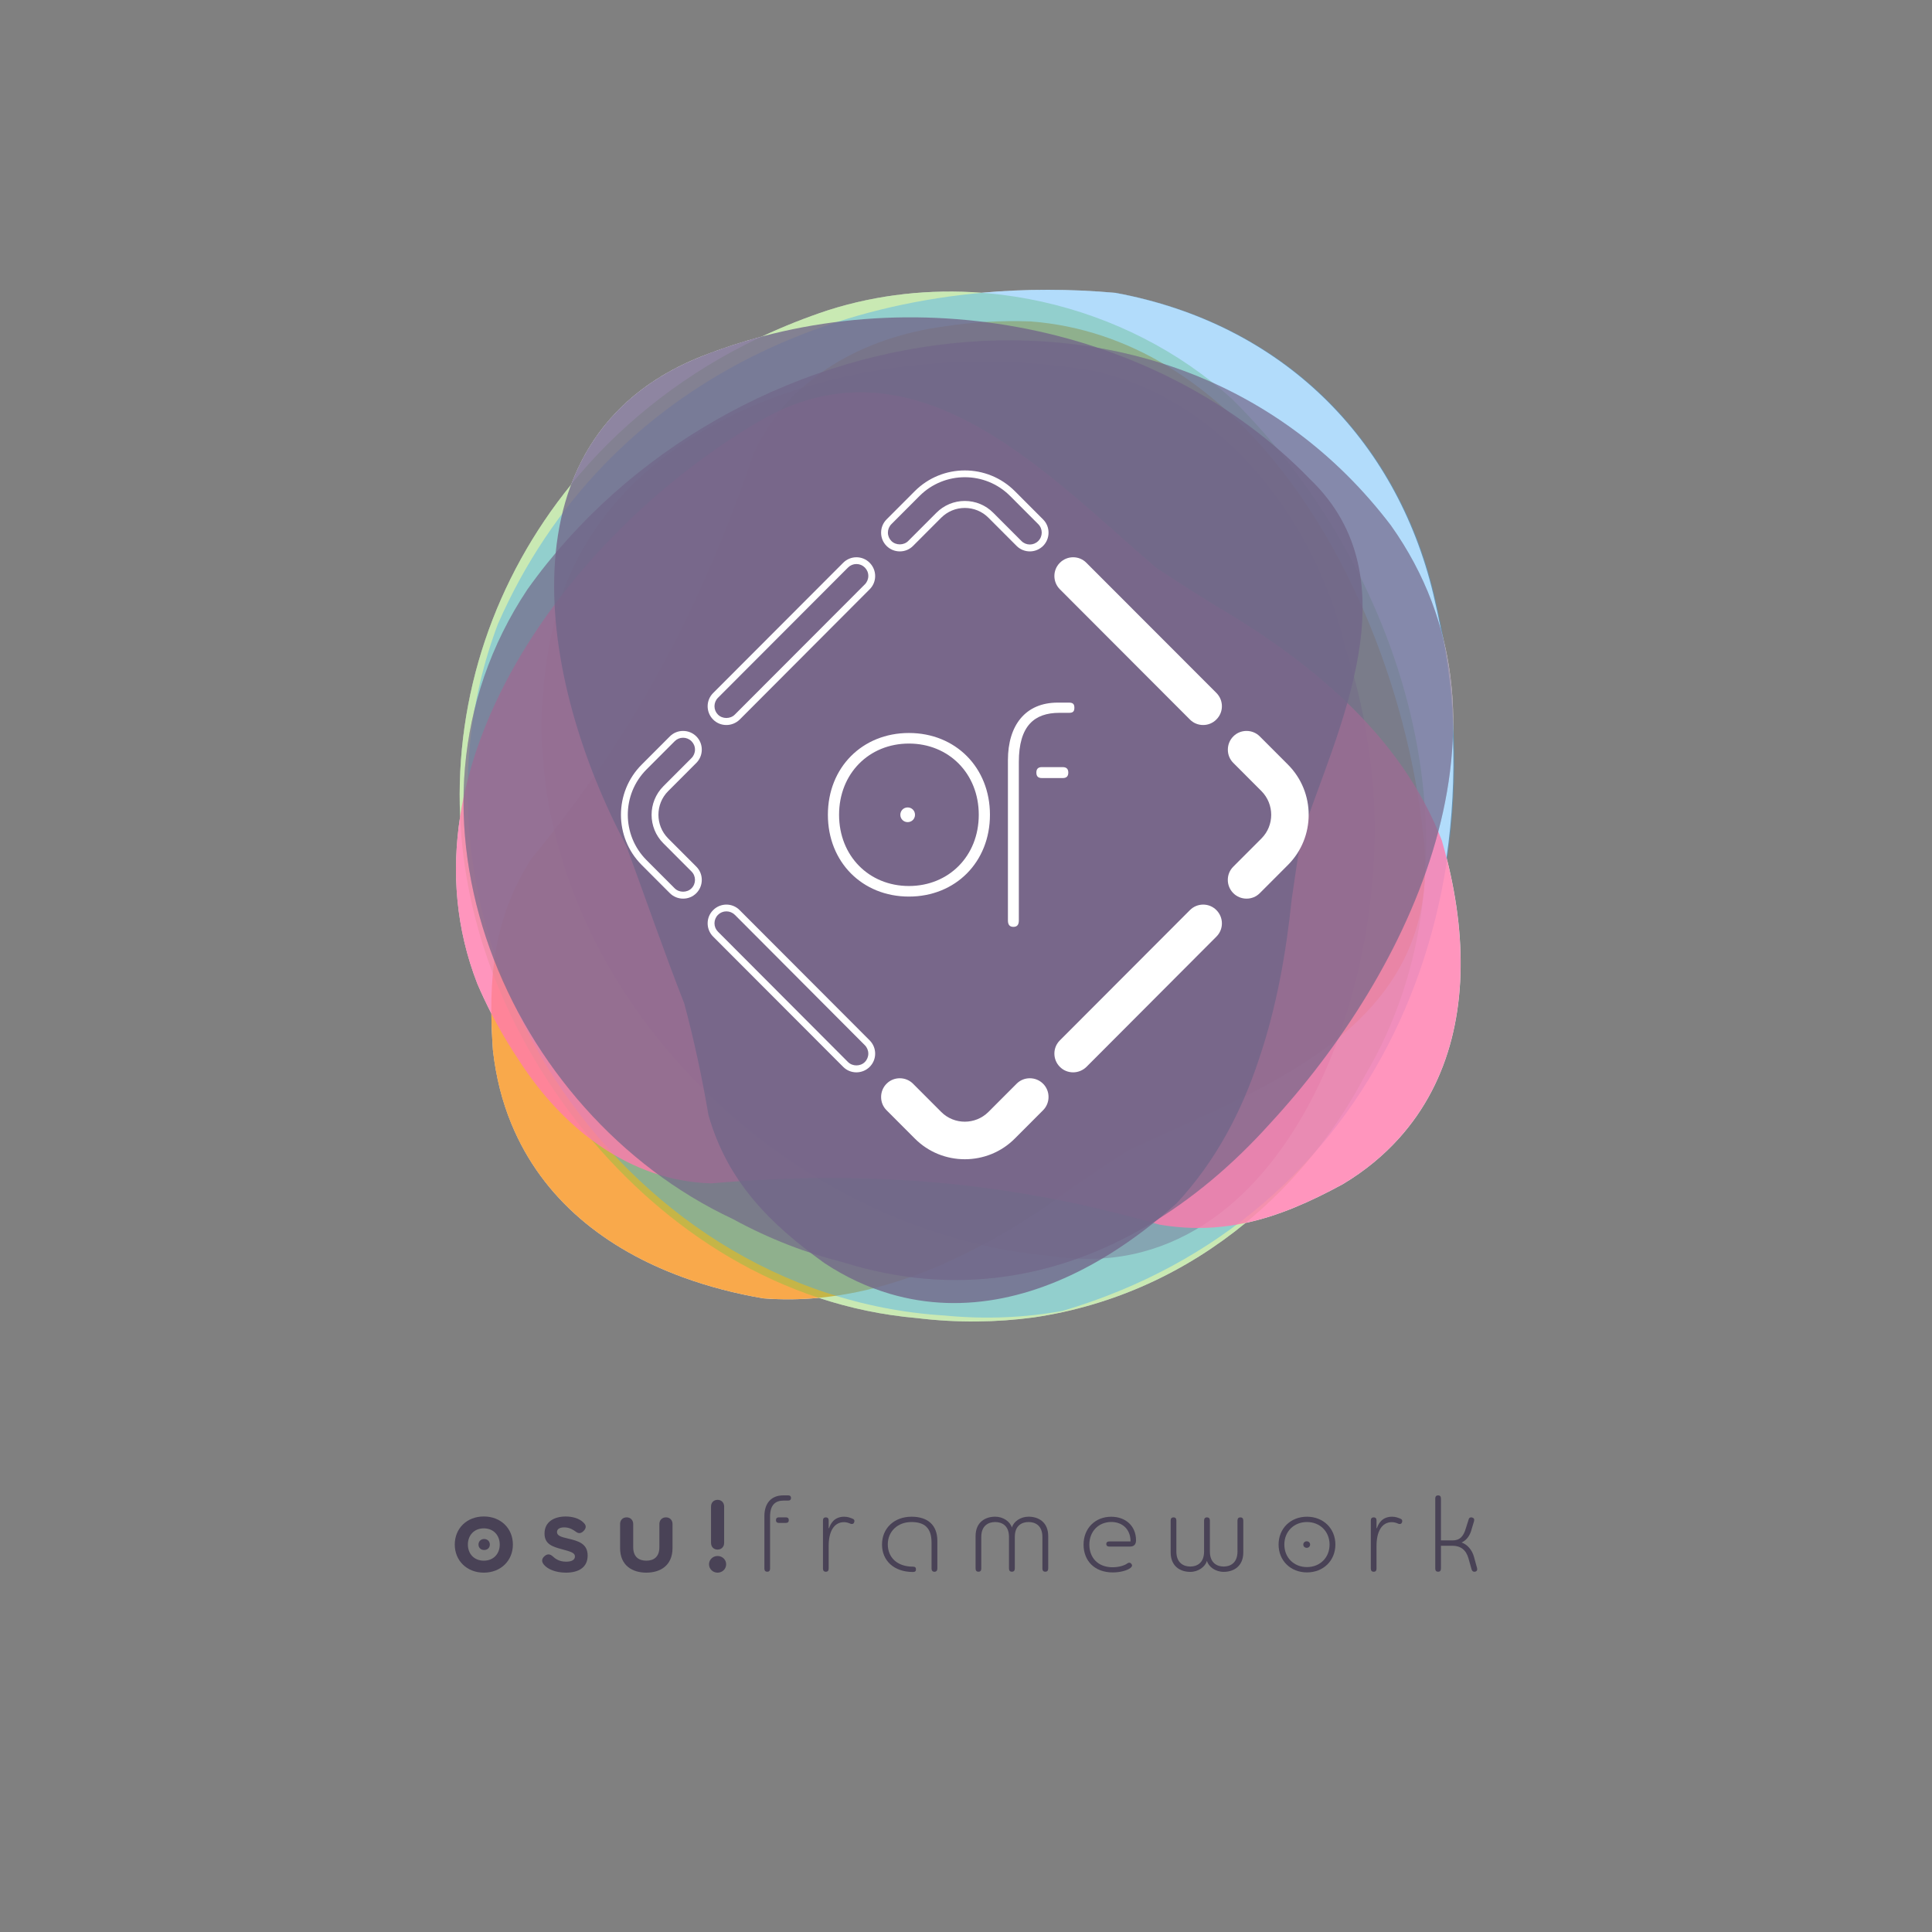 <svg width="500" height="500" viewBox="0 0 500 500" fill="none" xmlns="http://www.w3.org/2000/svg">
<rect x="0" y="0" width="500" height="500" fill="#808080" stroke="none"/>
<path d="M127.568 271.728C127.345 268.516 127.202 265.377 127.172 262.302C125.885 259.801 124.673 257.233 123.541 254.594C117.995 240.352 116.861 225.716 119.085 211.335C117.707 179.975 128.099 149.693 147.815 125.406C153.203 111.054 163.929 99.119 182.031 92.043C187.006 90.098 192.08 88.445 197.222 87.079C202.717 84.498 208.46 82.21 214.435 80.242C227.25 76.184 240.719 74.761 254.009 75.763C265.382 74.735 276.996 74.748 288.665 75.79C331.948 83.789 361.297 113.721 370.903 153.623C371.644 156.703 372.306 159.786 372.89 162.869C375.43 171.986 376.377 181.296 376.021 190.621C376.407 201.235 375.849 211.719 374.361 221.926C375.788 227.534 376.826 233.129 377.43 238.666C379.698 259.648 375.578 279.564 362.084 294.565C358.08 299.017 353.266 303.028 347.525 306.459C339.08 311.058 330.915 314.67 322.349 316.495C307.089 329.029 288.525 337.863 267.463 340.959C257.881 342.234 247.812 342.396 237.327 341.121C228.479 340.356 219.986 338.554 211.9 335.884C207.2 336.328 202.433 336.393 197.608 336.02C190.34 334.791 183.304 332.96 176.661 330.525C156.732 323.222 140.391 310.377 132.359 290.856C129.975 285.083 128.332 278.707 127.568 271.728Z" fill="white"/>
<path opacity="0.8" d="M277.493 307.385C254.231 324.31 226.988 338.29 197.592 336.018C190.324 334.789 183.288 332.958 176.645 330.523C156.716 323.22 140.375 310.375 132.343 290.854C129.959 285.08 128.316 278.705 127.552 271.726C126.279 253.41 127.622 237.458 137.598 222.133C163.73 190.416 181.205 158.003 195.046 117.266C204.212 97.606 223.608 87.288 244.301 84.483C251.569 83.347 259.045 82.906 266.73 83.184C318.114 87.126 352.764 140.915 364.753 194.496C366.466 202.147 367.716 209.798 368.48 217.287C373.456 266.463 325.22 282.066 292.028 297.74C287.306 300.73 282.469 304.023 277.493 307.385Z" fill="#F7931E"/>
<path opacity="0.4" d="M237.311 341.119C201.897 338.059 172.178 318.374 151.462 293.01C144.565 284.547 138.662 275.459 133.871 266.115C95.634 191.598 133.871 106.764 214.419 80.24C250.226 68.902 291.149 78.13 318.97 103.379C365.448 149.54 385.631 223.617 353.227 278.403C349.037 286.356 343.991 293.891 338.182 300.8C320.753 321.528 296.472 336.691 267.447 340.957C257.865 342.232 247.796 342.394 237.311 341.119Z" fill="#7AC943"/>
<path opacity="0.4" d="M244.372 340.449C159.264 335.186 98.783 241.402 128.826 161.575C156.787 97.723 221.943 69.808 288.882 75.79C332.165 83.789 361.514 113.721 371.12 153.623C390.331 233.449 356.329 315.246 274.971 339.266C265.296 341.005 255.088 341.492 244.372 340.449Z" fill="#3FA9F5"/>
<path opacity="0.4" d="M354.777 197.533C361.86 253.224 332.696 334.743 271.706 325.005C192.801 318.119 120.377 236.6 145.166 154.687C162.896 103.147 230.575 86.917 282.793 95.913C317.489 103.355 341.121 136.394 348.134 167.486C351.19 176.76 353.458 186.799 354.777 197.533Z" fill="#726789"/>
<path opacity="0.8" d="M313.762 156.264C338.506 170.708 362.439 189.906 373.132 217.473C375.192 224.567 376.65 231.662 377.414 238.664C379.682 259.646 375.563 279.562 362.068 294.563C358.064 299.015 353.25 303.026 347.509 306.457C332.14 314.827 317.697 319.928 300.083 316.937C261.198 305.785 225.483 302.724 184.098 306.249C163.058 305.692 145.722 292.152 134.334 274.462C130.214 268.318 126.58 261.71 123.525 254.592C104.753 206.39 136.533 153.667 177.941 121.602C183.843 117.035 189.954 112.861 196.134 109.221C236.732 85.248 271.104 122.877 299.065 146.828C303.763 149.981 308.693 153.064 313.762 156.264Z" fill="#FF7BAC"/>
<path opacity="0.8" d="M334.293 232.728C332.881 246.384 330.428 260.527 325.845 274.044C321.331 287.724 314.573 300.591 304.504 311.419C299.018 316.357 293.255 320.762 287.306 324.472C269.415 335.624 249.717 340.539 230.367 334.859C224.627 333.166 218.933 330.57 213.355 326.883C199.143 316.659 188.288 305.808 183.357 288.605C181.645 278.612 179.585 269.036 177.085 259.716C171.622 245.735 167.016 232.311 162.086 218.91C139.426 176.18 128.571 112.931 182.015 92.041C235.459 71.151 300.222 83.949 338.992 123.967C366.165 150.004 345.889 189.14 336.839 216.36C335.89 221.623 335.103 227.094 334.293 232.728Z" fill="#726789"/>
<path opacity="0.4" d="M189.63 315.453C131.441 288.21 97.902 210.494 136.51 152.531C188.241 79.869 302.884 60.95 359.962 135.977C396.232 187.031 364.938 251.578 328.53 290.923C319.155 301.333 308.601 310.283 297.097 317.099C285.571 323.916 273.095 328.576 259.855 330.407C246.616 332.239 232.659 331.219 218.192 326.675C208.726 324.31 199.12 320.646 189.63 315.453Z" fill="#726789"/>
<path opacity="0.5" d="M189.63 315.453C131.441 288.21 97.902 210.494 136.51 152.531C188.241 79.869 302.884 60.95 359.962 135.977C396.232 187.031 364.938 251.578 328.53 290.923C319.155 301.333 308.601 310.283 297.097 317.099C285.571 323.916 273.095 328.576 259.855 330.407C246.616 332.239 232.659 331.219 218.192 326.675C208.726 324.31 199.12 320.646 189.63 315.453Z" fill="#726789"/>
<path fill-rule="evenodd" clip-rule="evenodd" d="M263.096 141.286C263.998 142.191 265.225 142.701 266.521 142.701C267.817 142.701 269.021 142.191 269.947 141.286C270.85 140.382 271.359 139.153 271.359 137.855C271.359 136.557 270.873 135.351 269.947 134.424L262.656 127.12C255.504 119.956 243.884 119.956 236.732 127.12L229.441 134.424C228.539 135.328 228.029 136.557 228.029 137.855C228.029 139.153 228.515 140.359 229.441 141.286C230.344 142.191 231.571 142.701 232.867 142.701C234.163 142.701 235.367 142.214 236.293 141.286L243.584 133.983C245.227 132.36 247.379 131.456 249.694 131.456C252.009 131.456 254.184 132.36 255.805 133.983L263.096 141.286ZM237.982 128.349C241.199 125.126 245.458 123.503 249.694 123.503C253.93 123.503 258.166 125.103 261.406 128.349L268.697 135.652C269.901 136.858 269.901 138.806 268.697 140.011C267.493 141.217 265.549 141.217 264.346 140.011L257.055 132.708C255.087 130.737 252.472 129.647 249.694 129.647C246.917 129.647 244.301 130.737 242.334 132.708L235.043 140.011C233.885 141.17 231.848 141.17 230.691 140.011C230.113 139.432 229.788 138.666 229.788 137.832C229.788 137.02 230.113 136.232 230.691 135.652L237.982 128.349Z" fill="white"/>
<path fill-rule="evenodd" clip-rule="evenodd" d="M184.561 186.219C185.51 187.17 186.737 187.633 187.987 187.633C189.237 187.633 190.486 187.147 191.435 186.219L225.067 152.508C226.965 150.63 226.965 147.546 225.067 145.645C223.192 143.744 220.113 143.744 218.215 145.645L184.561 179.356C182.663 181.234 182.663 184.318 184.561 186.219ZM219.465 146.874C220.044 146.294 220.808 145.97 221.641 145.97C222.474 145.97 223.238 146.294 223.817 146.874C224.395 147.454 224.719 148.219 224.719 149.053C224.719 149.865 224.395 150.653 223.817 151.233L190.162 184.944C189.005 186.103 186.968 186.103 185.811 184.944C185.232 184.364 184.908 183.599 184.908 182.765C184.908 181.953 185.232 181.165 185.811 180.585L219.465 146.874Z" fill="white"/>
<path d="M319.179 231.152C320.081 232.056 321.308 232.566 322.604 232.566C323.9 232.566 325.104 232.079 326.03 231.152L333.321 223.849C340.473 216.684 340.473 205.045 333.321 197.881L326.03 190.578C325.127 189.674 323.9 189.164 322.604 189.164C321.308 189.164 320.105 189.651 319.179 190.578C318.276 191.482 317.767 192.711 317.767 194.009C317.767 195.308 318.253 196.513 319.179 197.441L326.47 204.744C329.826 208.129 329.826 213.624 326.47 216.986L319.179 224.289C317.281 226.167 317.281 229.251 319.179 231.152Z" fill="white"/>
<path d="M307.953 186.219C308.902 187.17 310.129 187.633 311.378 187.633C312.628 187.633 313.878 187.147 314.804 186.196C316.702 184.318 316.702 181.234 314.804 179.333L281.15 145.645C279.275 143.744 276.196 143.744 274.298 145.645C272.4 147.523 272.4 150.607 274.298 152.508L307.953 186.219Z" fill="white"/>
<path fill-rule="evenodd" clip-rule="evenodd" d="M176.784 232.566C175.488 232.566 174.261 232.056 173.358 231.152L166.067 223.849C158.915 216.684 158.915 205.045 166.067 197.881L173.358 190.578C174.284 189.651 175.488 189.164 176.784 189.164C178.08 189.164 179.307 189.674 180.21 190.578C181.135 191.505 181.621 192.711 181.621 194.009C181.621 195.308 181.112 196.537 180.21 197.441L172.919 204.744C169.562 208.106 169.562 213.601 172.919 216.986L180.21 224.289C181.135 225.217 181.621 226.422 181.621 227.721C181.621 229.019 181.112 230.248 180.21 231.152C179.284 232.079 178.08 232.566 176.784 232.566ZM176.784 190.926C175.951 190.926 175.187 191.25 174.608 191.83L167.317 199.133C160.859 205.602 160.859 216.128 167.317 222.597L174.608 229.9C175.766 231.059 177.802 231.059 178.96 229.9C180.163 228.694 180.163 226.747 178.96 225.541L171.669 218.238C167.618 214.18 167.618 207.573 171.669 203.492L178.96 196.189C179.538 195.609 179.862 194.821 179.862 194.009C179.862 193.175 179.538 192.41 178.96 191.83C178.381 191.25 177.594 190.926 176.784 190.926Z" fill="white"/>
<path fill-rule="evenodd" clip-rule="evenodd" d="M218.215 276.108C219.164 277.058 220.391 277.522 221.641 277.522C222.891 277.522 224.141 277.035 225.067 276.108C226.965 274.23 226.965 271.146 225.067 269.245L191.412 235.534C189.537 233.633 186.459 233.633 184.561 235.534C182.663 237.412 182.663 240.496 184.561 242.397L218.215 276.108ZM185.811 236.763C186.39 236.183 187.153 235.859 187.987 235.859C188.82 235.859 189.584 236.183 190.186 236.763L223.817 270.497C224.395 271.077 224.719 271.865 224.719 272.676C224.719 273.488 224.395 274.276 223.817 274.856C222.659 276.015 220.623 276.015 219.465 274.856L185.811 241.122C185.232 240.542 184.908 239.777 184.908 238.942C184.908 238.131 185.232 237.342 185.811 236.763Z" fill="white"/>
<path d="M274.298 276.108C275.247 277.058 276.474 277.522 277.724 277.522C278.974 277.522 280.224 277.035 281.173 276.108L314.804 242.397C316.702 240.519 316.702 237.435 314.804 235.534C312.929 233.633 309.851 233.633 307.953 235.534L274.298 269.245C272.4 271.123 272.4 274.207 274.298 276.108Z" fill="white"/>
<path d="M236.732 294.633C240.297 298.227 244.995 300.012 249.694 300.012C254.393 300.012 259.091 298.227 262.656 294.633L269.947 287.33C270.85 286.425 271.359 285.196 271.359 283.898C271.359 282.6 270.873 281.394 269.947 280.467C269.044 279.562 267.817 279.052 266.521 279.052C265.225 279.052 264.022 279.539 263.096 280.467L255.805 287.77C252.425 291.132 246.94 291.132 243.584 287.77L236.293 280.467C235.39 279.562 234.163 279.052 232.867 279.052C231.571 279.052 230.367 279.539 229.441 280.467C228.539 281.371 228.029 282.6 228.029 283.898C228.029 285.196 228.515 286.402 229.441 287.33L236.732 294.633Z" fill="white"/>
<path d="M214.257 210.865C214.257 198.623 223.169 189.697 235.228 189.697C247.287 189.697 256.198 198.623 256.198 210.865C256.198 223.107 247.287 232.033 235.228 232.033C223.169 232.033 214.257 223.107 214.257 210.865ZM253.305 210.865C253.305 200.2 245.551 192.433 235.228 192.433C224.905 192.433 217.151 200.2 217.151 210.865C217.151 221.53 224.905 229.297 235.228 229.297C245.551 229.297 253.305 221.53 253.305 210.865ZM233.006 210.865C233.006 209.798 233.839 208.964 234.904 208.964C235.968 208.964 236.802 209.798 236.802 210.865C236.802 211.931 235.968 212.766 234.904 212.766C233.839 212.766 233.006 211.931 233.006 210.865Z" fill="white"/>
<path d="M278.048 183.159C278.048 183.993 277.793 184.48 276.729 184.48H274.159C267.725 184.48 263.674 187.796 263.674 197.209V238.223C263.674 239.383 263.188 239.87 262.262 239.87C261.36 239.87 260.85 239.383 260.85 238.223V196.722C260.85 187.703 265.387 181.837 273.72 181.837H276.682C277.793 181.837 278.048 182.347 278.048 183.159ZM276.474 199.945C276.474 200.849 276.057 201.359 275.062 201.359H269.623C268.628 201.359 268.211 200.872 268.211 199.945C268.211 199.041 268.628 198.53 269.623 198.53H275.062C276.057 198.554 276.474 199.041 276.474 199.945Z" fill="white"/>
<path d="M117.693 399.731C117.693 395.537 120.831 392.462 125.209 392.462C129.588 392.462 132.734 395.529 132.734 399.731C132.734 403.901 129.596 407 125.209 407C120.831 407 117.693 403.901 117.693 399.731ZM129.332 399.731C129.332 397.368 127.747 395.537 125.209 395.537C122.672 395.537 121.087 397.368 121.087 399.731C121.087 402.094 122.672 403.901 125.209 403.901C127.747 403.901 129.332 402.094 129.332 399.731ZM123.832 399.731C123.832 398.917 124.441 398.291 125.297 398.291C126.162 398.291 126.77 398.909 126.77 399.731C126.77 400.552 126.162 401.139 125.297 401.139C124.433 401.139 123.832 400.545 123.832 399.731Z" fill="#494256"/>
<path d="M147.015 398.181C149.608 398.8 152.082 399.449 152.082 402.579C152.082 405.623 149.777 407 146.463 407C143.725 407 141.74 406.069 140.811 404.997C140.091 404.152 140.179 403.416 140.867 402.775C141.732 401.961 142.484 402.297 142.972 402.72C143.749 403.424 144.701 404.16 146.543 404.16C147.927 404.16 148.792 403.706 148.792 402.806C148.792 401.906 147.871 401.593 145.446 400.944C143.052 400.294 140.923 399.676 140.923 396.89C140.923 393.761 143.517 392.469 146.398 392.469C148.039 392.469 149.913 392.892 151.065 394.105C151.554 394.582 151.93 395.263 151.065 396.186C150.201 397.063 149.568 396.804 148.96 396.358C148.416 395.967 147.463 395.286 146.022 395.286C145.046 395.286 144.149 395.599 144.149 396.499C144.165 397.422 145.142 397.759 147.015 398.181Z" fill="#494256"/>
<path d="M174.048 394.41V400.638C174.048 405.232 170.79 407 167.275 407C163.729 407 160.479 405.224 160.479 400.638V394.41C160.479 393.424 161.144 392.689 162.176 392.689C163.185 392.689 163.873 393.424 163.873 394.41V400.412C163.873 402.915 165.314 403.901 167.275 403.901C169.205 403.901 170.646 402.915 170.646 400.412V394.41C170.646 393.424 171.334 392.689 172.343 392.689C173.383 392.689 174.048 393.424 174.048 394.41Z" fill="#494256"/>
<path d="M183.494 404.833C183.494 403.651 184.47 402.689 185.711 402.689C186.952 402.689 187.928 403.643 187.928 404.833C187.928 406.045 186.952 407 185.711 407C184.47 407 183.494 406.038 183.494 404.833ZM187.408 389.903V399.285C187.408 400.302 186.72 401.03 185.711 401.03C184.67 401.03 184.014 400.294 184.014 399.285V389.903C184.014 388.886 184.678 388.158 185.711 388.158C186.72 388.158 187.408 388.886 187.408 389.903Z" fill="#494256"/>
<path d="M204.715 387.673C204.715 388.096 204.483 388.346 203.994 388.346H202.842C200.592 388.346 199.295 389.527 199.295 392.485V405.951C199.295 406.484 199.039 406.765 198.575 406.765C198.087 406.765 197.823 406.484 197.823 405.951V392.383C197.823 389.113 199.52 387 202.722 387H203.986C204.491 387 204.715 387.251 204.715 387.673ZM204.139 393.424C204.139 393.878 203.882 394.128 203.386 394.128H201.569C201.081 394.128 200.816 393.878 200.816 393.424C200.816 392.947 201.073 392.689 201.569 392.689H203.386C203.882 392.689 204.139 392.939 204.139 393.424Z" fill="#494256"/>
<path d="M221.085 393.901C220.973 394.293 220.685 394.52 220.132 394.355C219.756 394.183 219.156 393.933 218.435 393.933C215.754 393.933 214.457 396.468 214.457 400.099V405.959C214.457 406.491 214.201 406.773 213.736 406.773C213.248 406.773 212.984 406.491 212.984 405.959V393.502C212.984 392.97 213.24 392.689 213.736 392.689C214.201 392.689 214.457 392.97 214.457 393.479V395.482H214.569C214.889 394.496 215.778 392.524 218.483 392.524C219.436 392.524 220.124 392.837 220.557 393.002C221.061 393.166 221.205 393.479 221.085 393.901Z" fill="#494256"/>
<path d="M237.055 406.155C237.055 406.609 236.823 406.828 236.279 406.828C231.323 406.828 228.266 403.87 228.266 399.731C228.266 395.451 231.468 392.524 235.902 392.524C240.113 392.524 242.586 394.692 242.586 398.776V405.928C242.586 406.46 242.33 406.773 241.834 406.773C241.346 406.773 241.082 406.46 241.082 405.928V399.222C241.082 395.505 239.352 393.901 235.87 393.901C232.3 393.901 229.762 396.351 229.762 399.676C229.762 403.056 232.18 405.451 236.271 405.451C236.823 405.451 237.055 405.67 237.055 406.155Z" fill="#494256"/>
<path d="M271.276 397.532V405.952C271.276 406.484 270.988 406.765 270.524 406.765C270.06 406.765 269.771 406.484 269.771 405.952V397.759C269.771 394.747 267.866 393.902 266.201 393.902C264.528 393.902 262.631 394.747 262.631 397.759V405.952C262.631 406.484 262.343 406.765 261.879 406.765C261.414 406.765 261.126 406.484 261.126 405.952V397.759C261.126 394.747 259.221 393.902 257.556 393.902C255.883 393.902 253.954 394.747 253.954 397.759V405.952C253.954 406.484 253.697 406.765 253.233 406.765C252.745 406.765 252.481 406.484 252.481 405.952V397.532C252.481 393.902 255.018 392.517 257.556 392.517C259.629 392.517 261.414 393.784 261.879 395.333C262.311 393.784 264.096 392.517 266.201 392.517C268.739 392.517 271.276 393.902 271.276 397.532Z" fill="#494256"/>
<path d="M292.818 404.746C293.074 405.059 293.018 405.419 292.586 405.764C291.753 406.437 289.904 406.945 288.007 406.945C283.228 406.945 280.426 403.901 280.426 399.739C280.426 395.545 283.42 392.532 287.575 392.532C291.289 392.532 294.003 394.895 294.003 398.643C294.003 399.684 293.458 400.247 292.474 400.247H287.054C286.59 400.247 286.302 400.02 286.302 399.574C286.302 399.152 286.59 398.925 287.054 398.925H292.586C292.586 395.599 290.28 393.886 287.631 393.886C284.26 393.886 281.923 396.366 281.923 399.746C281.923 403.095 284.116 405.607 287.943 405.607C289.64 405.607 291.113 405.099 291.721 404.621C292.153 404.324 292.554 404.379 292.818 404.746Z" fill="#494256"/>
<path d="M312.358 403.956C311.894 405.505 310.109 406.804 308.035 406.804C305.498 406.804 302.968 405.396 302.968 401.765V393.502C302.968 392.97 303.224 392.689 303.721 392.689C304.185 392.689 304.441 392.97 304.441 393.502V401.53C304.441 404.543 306.37 405.419 308.043 405.419C309.716 405.419 311.614 404.543 311.614 401.53V393.502C311.614 392.97 311.902 392.689 312.366 392.689C312.83 392.689 313.118 392.97 313.118 393.502V401.53C313.118 404.543 315.024 405.419 316.689 405.419C318.354 405.419 320.259 404.543 320.259 401.53V393.502C320.259 392.97 320.547 392.689 321.011 392.689C321.476 392.689 321.764 392.97 321.764 393.502V401.757C321.764 405.388 319.226 406.796 316.689 406.796C314.575 406.796 312.79 405.505 312.358 403.956Z" fill="#494256"/>
<path d="M330.898 399.731C330.898 395.56 334.012 392.524 338.246 392.524C342.481 392.524 345.595 395.568 345.595 399.731C345.595 403.894 342.481 406.937 338.246 406.937C334.012 406.937 330.898 403.901 330.898 399.731ZM344.09 399.731C344.09 396.351 341.608 393.901 338.238 393.901C334.868 393.901 332.387 396.351 332.387 399.731C332.387 403.111 334.86 405.56 338.238 405.56C341.616 405.56 344.09 403.111 344.09 399.731ZM337.294 399.731C337.294 399.253 337.67 398.886 338.19 398.886C338.678 398.886 339.055 399.253 339.055 399.731C339.055 400.208 338.678 400.576 338.19 400.576C337.662 400.576 337.294 400.208 337.294 399.731Z" fill="#494256"/>
<path d="M362.869 393.901C362.757 394.293 362.469 394.52 361.917 394.355C361.541 394.183 360.94 393.933 360.22 393.933C357.538 393.933 356.241 396.468 356.241 400.099V405.959C356.241 406.491 355.985 406.773 355.521 406.773C355.033 406.773 354.768 406.491 354.768 405.959V393.502C354.768 392.97 355.025 392.689 355.521 392.689C355.985 392.689 356.241 392.97 356.241 393.479V395.482H356.353C356.674 394.496 357.562 392.524 360.276 392.524C361.228 392.524 361.917 392.837 362.349 393.002C362.837 393.166 362.982 393.479 362.869 393.901Z" fill="#494256"/>
<path d="M381.785 406.742C381.321 406.851 380.953 406.601 380.833 406.124L380.056 403.361C379.424 401.077 377.983 400.036 375.854 400.036H372.916V405.951C372.916 406.484 372.66 406.765 372.195 406.765C371.707 406.765 371.443 406.484 371.443 405.951V387.814C371.443 387.282 371.699 387 372.195 387C372.66 387 372.916 387.282 372.916 387.814V398.659H375.854C377.727 398.659 378.735 397.759 379.4 395.396L380.088 393.229C380.2 392.775 380.553 392.61 380.985 392.72C381.449 392.861 381.617 393.174 381.473 393.706L380.721 396.21C380.376 397.305 379.624 398.604 378.239 399.199C379.792 399.707 381.009 401.202 381.465 402.915L382.242 405.732C382.394 406.264 382.25 406.632 381.785 406.742Z" fill="#494256"/>
</svg>
